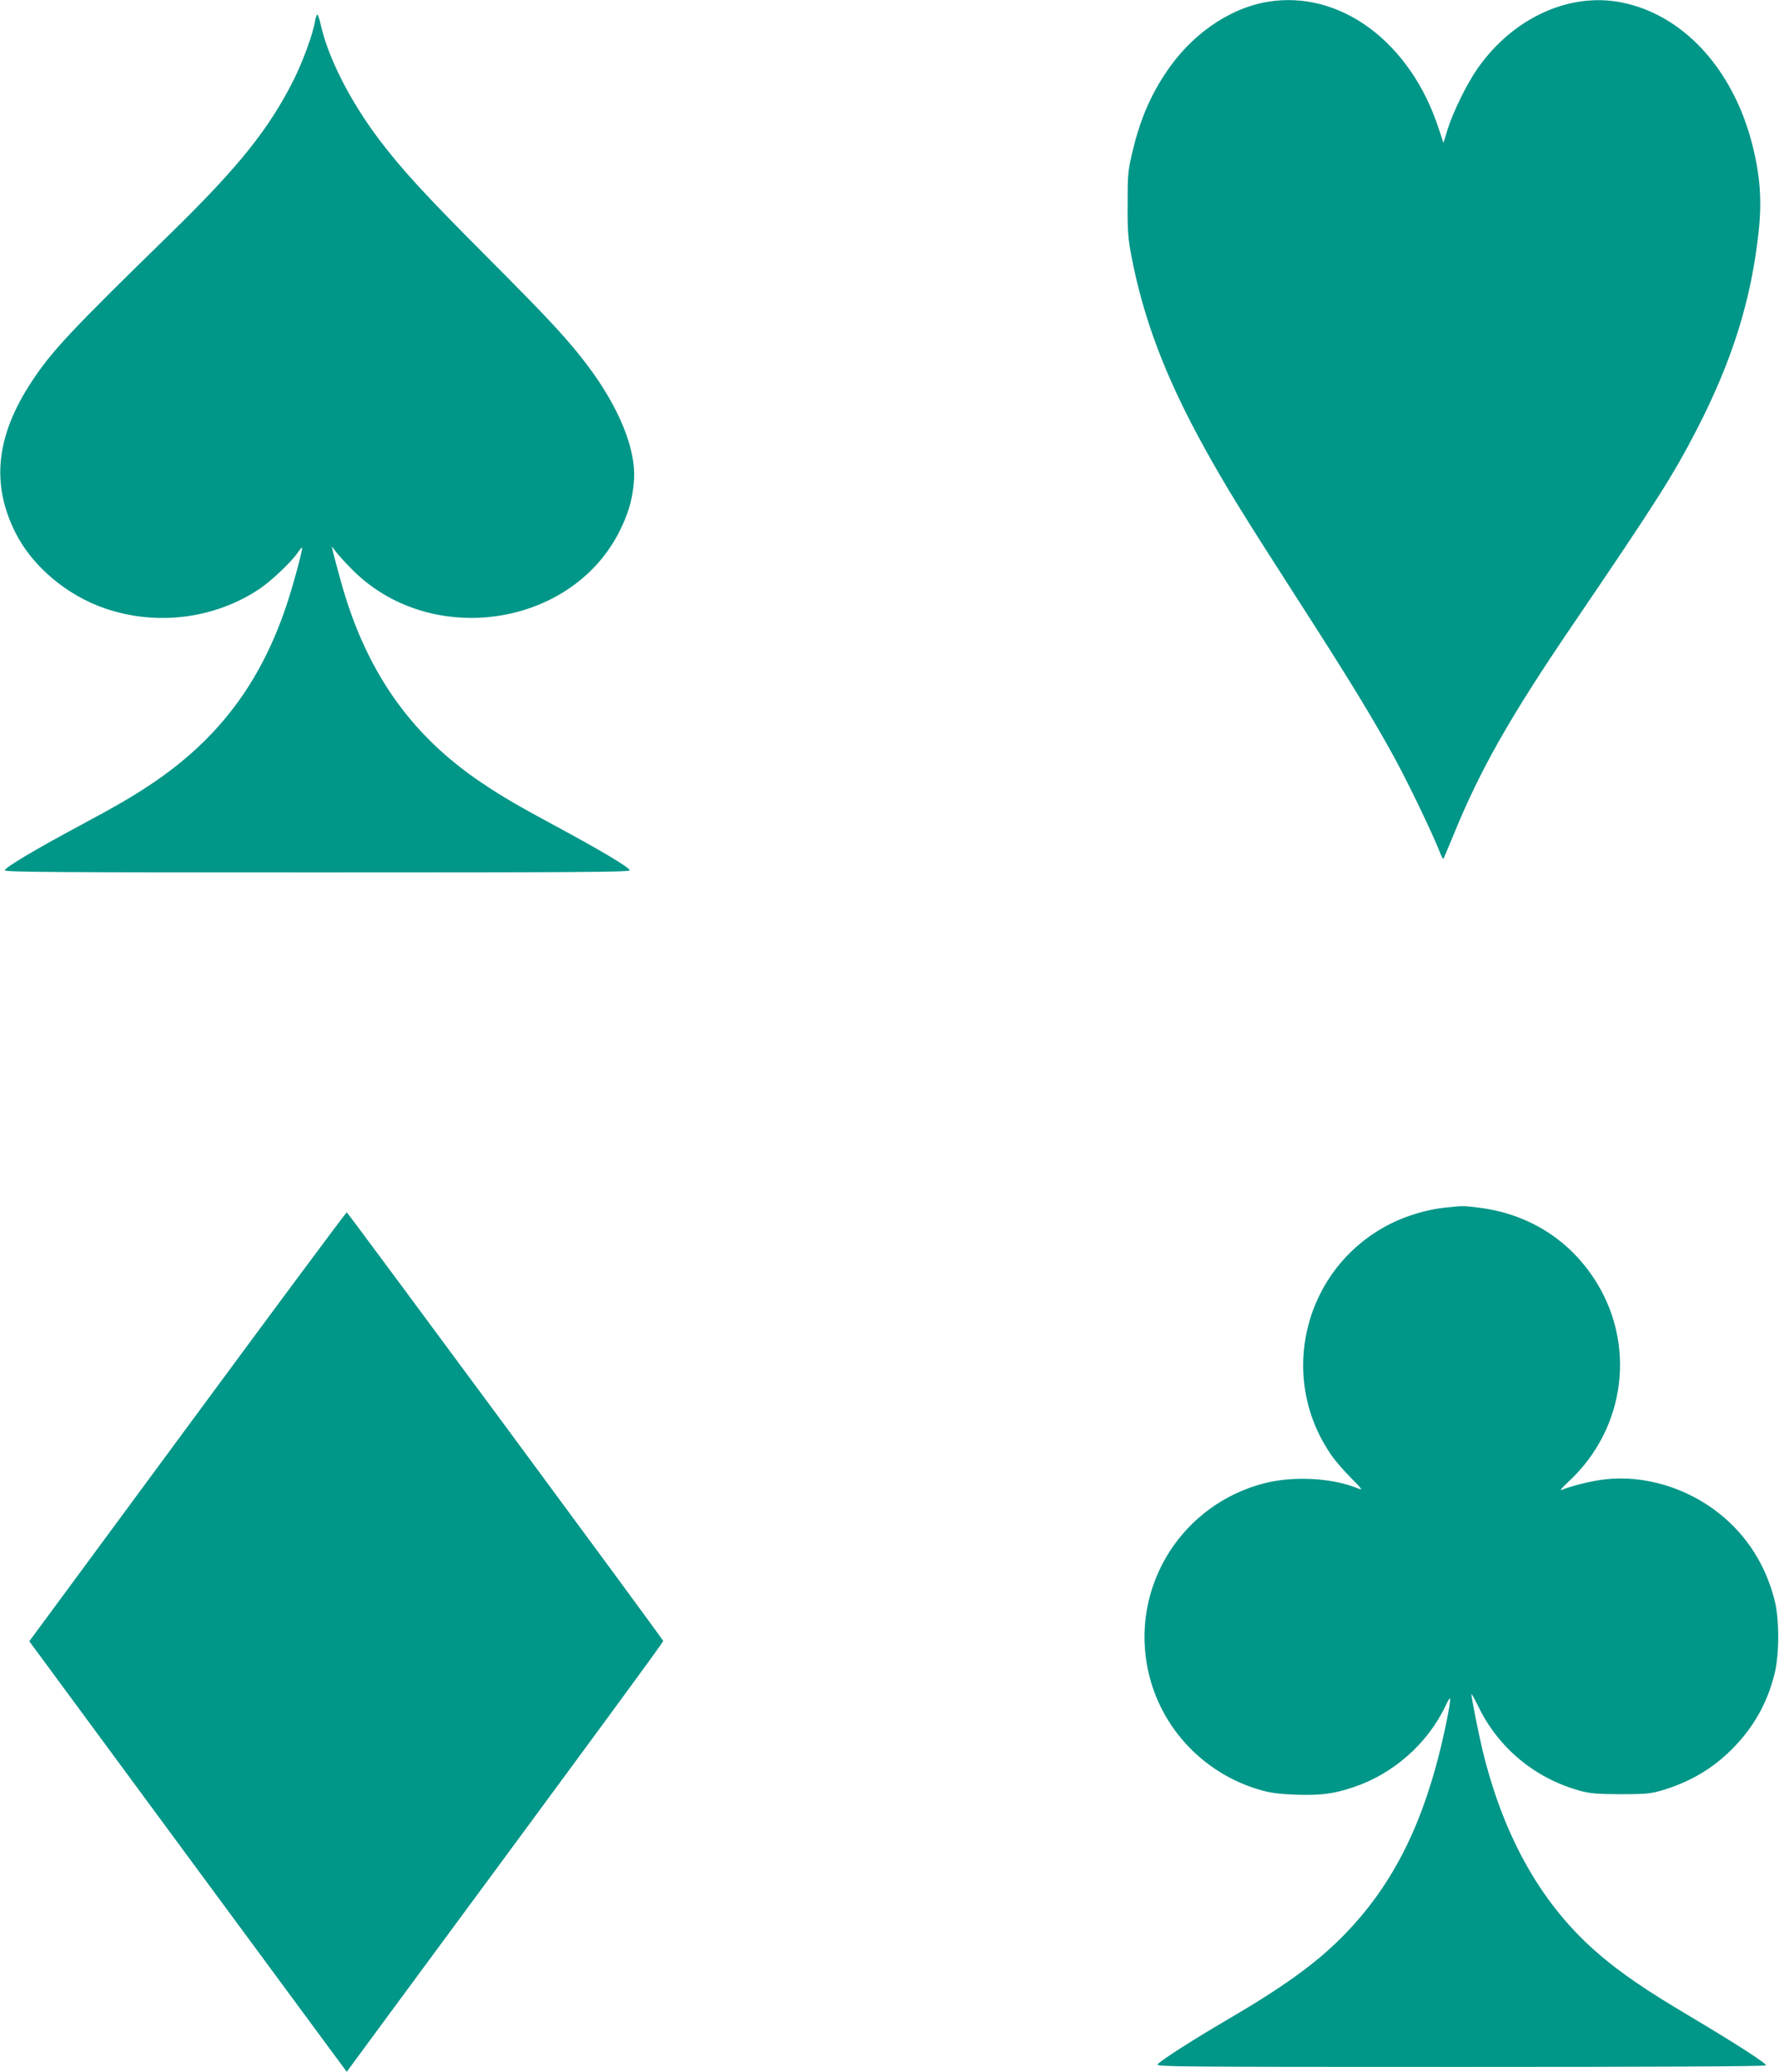 <?xml version="1.0" standalone="no"?>
<!DOCTYPE svg PUBLIC "-//W3C//DTD SVG 20010904//EN"
 "http://www.w3.org/TR/2001/REC-SVG-20010904/DTD/svg10.dtd">
<svg version="1.0" xmlns="http://www.w3.org/2000/svg"
 width="1099pt" height="1280pt" viewBox="0 0 1099 1280"
 preserveAspectRatio="xMidYMid meet">
<g transform="translate(0,1280) scale(0.1,-0.1)"
fill="#009688" stroke="none">
<path d="M7832 12789 c-244 -41 -481 -208 -637 -449 -95 -145 -157 -295 -201
-486 -26 -109 -28 -136 -28 -314 -1 -162 3 -215 22 -315 76 -400 215 -763 457
-1200 129 -232 222 -384 560 -910 334 -519 466 -736 606 -990 88 -161 228
-452 279 -578 12 -32 24 -56 26 -54 2 2 30 68 63 148 163 401 351 732 730
1289 530 780 625 930 773 1216 221 429 338 805 383 1229 20 193 8 345 -42 540
-121 465 -430 798 -811 871 -320 61 -664 -97 -882 -406 -67 -95 -153 -270
-187 -379 l-26 -84 -29 88 c-174 535 -609 858 -1056 784z"/>
<path d="M1946 12668 c-12 -75 -74 -245 -129 -356 -153 -306 -340 -540 -756
-947 -626 -611 -742 -734 -868 -927 -217 -331 -249 -628 -98 -928 104 -208
317 -388 554 -469 321 -110 679 -64 956 122 71 48 192 163 231 218 15 22 28
38 30 36 7 -6 -58 -244 -98 -362 -161 -478 -422 -822 -829 -1096 -118 -79
-217 -137 -454 -264 -270 -145 -455 -255 -455 -272 0 -11 328 -13 1930 -13
1602 0 1930 2 1930 13 0 17 -187 128 -455 272 -226 122 -332 183 -455 266
-446 298 -725 698 -878 1261 -22 79 -42 157 -46 173 l-6 30 22 -30 c12 -16 53
-63 92 -102 485 -506 1385 -373 1675 249 49 104 71 188 78 297 11 188 -92 441
-282 696 -120 160 -233 283 -614 665 -397 398 -539 553 -682 742 -179 239
-313 503 -359 711 -7 31 -16 57 -20 57 -4 0 -10 -19 -14 -42z"/>
<path d="M8925 5339 c-111 -12 -242 -51 -344 -104 -526 -272 -693 -942 -355
-1427 23 -34 78 -97 121 -140 69 -70 74 -77 43 -64 -159 66 -401 79 -584 31
-496 -130 -809 -615 -721 -1118 64 -366 331 -665 691 -773 71 -21 117 -27 228
-32 154 -5 234 5 356 46 247 82 460 270 571 505 36 76 36 57 5 -100 -122 -596
-319 -1002 -647 -1332 -163 -164 -367 -311 -719 -516 -203 -119 -398 -244
-419 -269 -12 -15 146 -16 1873 -16 1203 0 1886 3 1886 10 0 14 -190 136 -472
304 -262 155 -420 263 -555 378 -351 298 -591 716 -724 1263 -26 109 -69 324
-69 349 0 5 20 -31 44 -80 124 -254 348 -440 624 -517 65 -18 104 -21 252 -22
154 0 185 3 254 23 169 49 314 133 434 254 132 131 219 284 264 465 31 123 31
341 0 460 -56 216 -171 396 -337 529 -202 163 -470 243 -713 214 -85 -10 -208
-41 -267 -66 -11 -4 11 21 49 56 353 331 416 857 150 1256 -162 244 -411 396
-709 433 -99 12 -95 12 -210 0z"/>
<path d="M1158 3985 l-977 -1325 980 -1330 981 -1330 223 303 c1421 1926 1734
2353 1732 2359 -5 16 -1949 2648 -1955 2648 -4 0 -447 -596 -984 -1325z"/>
</g>
</svg>
